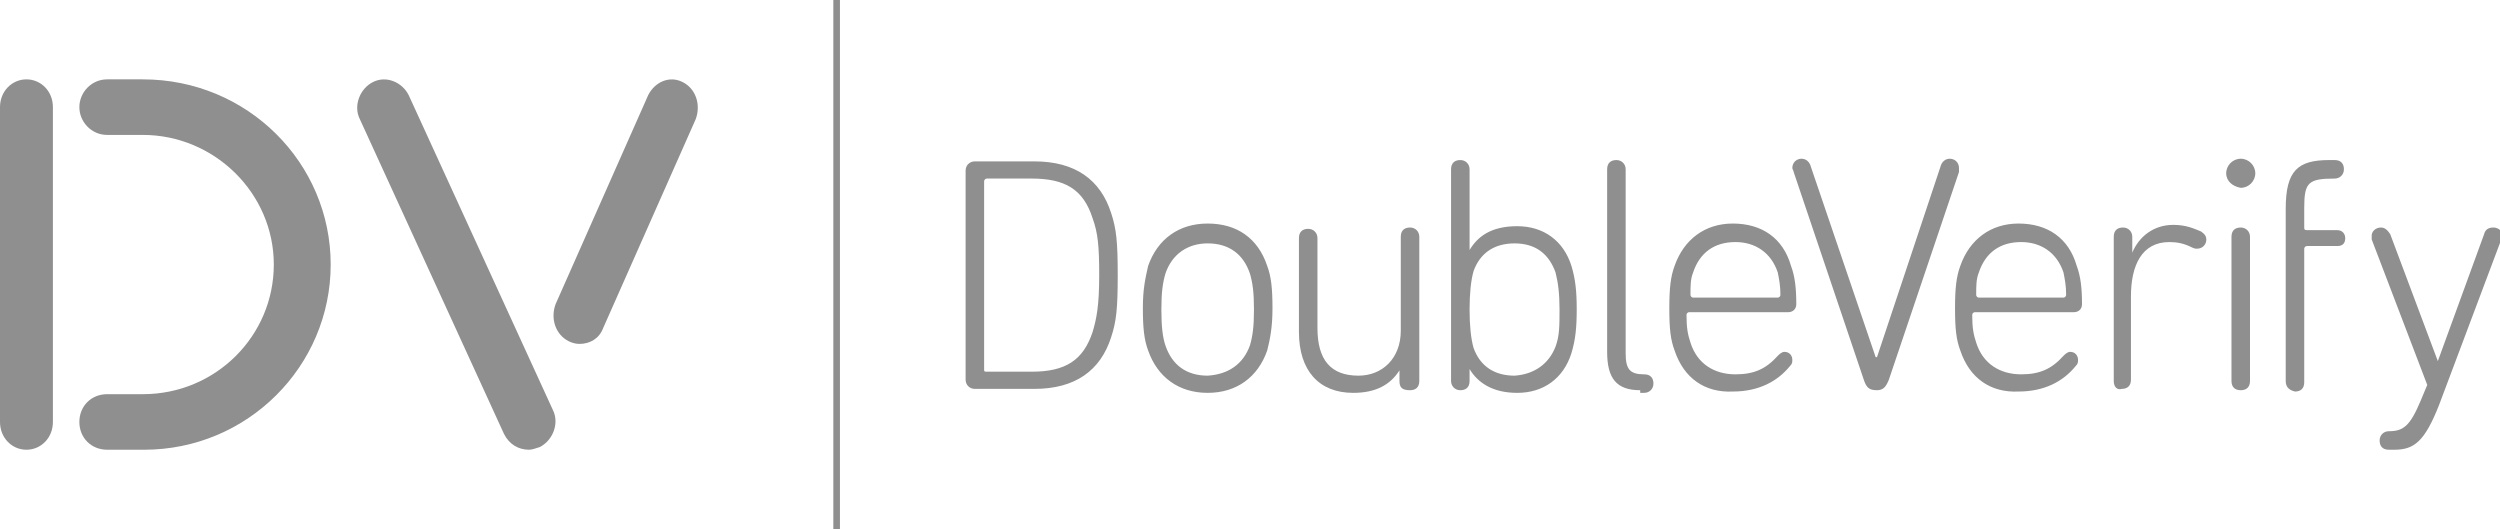 <?xml version="1.0" encoding="UTF-8"?> <svg xmlns="http://www.w3.org/2000/svg" xmlns:xlink="http://www.w3.org/1999/xlink" version="1.1" id="Layer_1" x="0px" y="0px" viewBox="0 0 189 40" style="enable-background:new 0 0 189 40;" xml:space="preserve"> <style type="text/css"> .st0{fill-rule:evenodd;clip-rule:evenodd;fill:#908F8F;} </style> <desc>Created with Sketch.</desc> <g id="Components"> <g id="component_x2F_nav-header" transform="translate(-75, -25)"> <g id="elements_x2F_brand_x2F_logo_x2F_colour" transform="translate(75, 25)"> <path id="wordmark" class="st0" d="M180.6,34c-0.5,0-0.7-0.3-0.7-0.7c0-0.4,0.3-0.7,0.7-0.7c1.1,0,1.6-0.4,2.4-2.3l0.5-1.2 l-4.2-11c0-0.1,0-0.2,0-0.3c0-0.3,0.3-0.6,0.7-0.6c0.3,0,0.5,0.2,0.7,0.5l3.6,9.6h0l3.5-9.6c0.1-0.4,0.4-0.5,0.7-0.5 c0.4,0,0.7,0.3,0.7,0.6c0,0.1,0,0.3-0.1,0.3l-4.7,12.5c-1.1,2.8-1.9,3.4-3.4,3.4H180.6z M172.8,28.8v-13c0-2.9,0.9-3.7,3.3-3.7 h0.4c0.5,0,0.7,0.3,0.7,0.7c0,0.4-0.3,0.7-0.7,0.7c-2,0-2.3,0.3-2.3,2.2v1.5c0,0.1,0,0.2,0.2,0.2h2.3c0.4,0,0.6,0.3,0.6,0.6 c0,0.4-0.2,0.6-0.6,0.6h-2.3c-0.1,0-0.2,0.1-0.2,0.2v10.1c0,0.5-0.3,0.7-0.7,0.7C173.1,29.5,172.8,29.3,172.8,28.8L172.8,28.8z M168.7,28.8V17.9c0-0.5,0.3-0.7,0.7-0.7c0.4,0,0.7,0.3,0.7,0.7v10.9c0,0.5-0.3,0.7-0.7,0.7C169,29.5,168.7,29.3,168.7,28.8 L168.7,28.8z M168.3,13.1c0-0.6,0.5-1.1,1.1-1.1c0.6,0,1.1,0.5,1.1,1.1c0,0.6-0.5,1.1-1.1,1.1C168.8,14.1,168.3,13.7,168.3,13.1 L168.3,13.1z M159.8,28.8V17.9c0-0.5,0.3-0.7,0.7-0.7c0.4,0,0.7,0.3,0.7,0.7v1.2h0c0.5-1.2,1.6-2.1,3.1-2.1c1,0,1.6,0.3,2.1,0.5 c0.3,0.2,0.4,0.4,0.4,0.6c0,0.4-0.3,0.7-0.7,0.7c-0.1,0-0.2,0-0.4-0.1c-0.6-0.3-1.1-0.4-1.7-0.4c-2.1,0-2.9,1.8-2.9,4.1v6.3 c0,0.5-0.3,0.7-0.7,0.7C160.1,29.5,159.8,29.3,159.8,28.8L159.8,28.8z M156,22.5c0.1,0,0.2-0.1,0.2-0.2c0-0.7-0.1-1.2-0.2-1.7 c-0.5-1.5-1.7-2.3-3.2-2.3c-1.6,0-2.7,0.8-3.2,2.3c-0.2,0.5-0.2,1-0.2,1.7c0,0.1,0.1,0.2,0.2,0.2H156z M148.2,26.5 c-0.3-0.8-0.4-1.6-0.4-3.2c0-1.5,0.1-2.4,0.4-3.2c0.7-2,2.3-3.2,4.4-3.2c2.2,0,3.8,1.1,4.4,3.2c0.3,0.8,0.4,1.7,0.4,2.9 c0,0.4-0.3,0.6-0.6,0.6h-7.5c-0.1,0-0.2,0.1-0.2,0.2c0,1,0.1,1.5,0.3,2.1c0.5,1.6,1.8,2.4,3.4,2.4c1.4,0,2.3-0.4,3.2-1.4 c0.1-0.1,0.3-0.3,0.5-0.3c0.4,0,0.6,0.3,0.6,0.6c0,0.2,0,0.3-0.2,0.5c-0.9,1.1-2.3,1.9-4.3,1.9C150.5,29.7,148.9,28.6,148.2,26.5 L148.2,26.5z M134.4,22.5c0.1,0,0.2-0.1,0.2-0.2c0-0.7-0.1-1.2-0.2-1.7c-0.5-1.5-1.7-2.3-3.2-2.3c-1.6,0-2.7,0.8-3.2,2.3 c-0.2,0.5-0.2,1-0.2,1.7c0,0.1,0.1,0.2,0.2,0.2H134.4z M126.6,26.5c-0.3-0.8-0.4-1.6-0.4-3.2c0-1.5,0.1-2.4,0.4-3.2 c0.7-2,2.3-3.2,4.4-3.2c2.2,0,3.8,1.1,4.4,3.2c0.3,0.8,0.4,1.7,0.4,2.9c0,0.4-0.3,0.6-0.6,0.6h-7.5c-0.1,0-0.2,0.1-0.2,0.2 c0,1,0.1,1.5,0.3,2.1c0.5,1.6,1.8,2.4,3.4,2.4c1.4,0,2.3-0.4,3.2-1.4c0.1-0.1,0.3-0.3,0.5-0.3c0.4,0,0.6,0.3,0.6,0.6 c0,0.2,0,0.3-0.2,0.5c-0.9,1.1-2.3,1.9-4.3,1.9C128.9,29.7,127.3,28.6,126.6,26.5L126.6,26.5z M140.9,28.7L135.6,13 c0-0.1-0.1-0.2-0.1-0.3c0-0.4,0.3-0.7,0.7-0.7c0.3,0,0.6,0.2,0.7,0.6l4.9,14.4h0.1l4.8-14.4c0.1-0.4,0.4-0.6,0.7-0.6 c0.4,0,0.7,0.3,0.7,0.7c0,0.1,0,0.3,0,0.3l-5.3,15.7c-0.2,0.5-0.4,0.8-0.9,0.8C141.3,29.5,141.1,29.3,140.9,28.7L140.9,28.7z M124,29.5c-1.8,0-2.5-0.9-2.5-2.9V12.8c0-0.5,0.3-0.7,0.7-0.7c0.4,0,0.7,0.3,0.7,0.7v13.9c0,1.2,0.3,1.6,1.4,1.6 c0.5,0,0.7,0.3,0.7,0.7c0,0.4-0.3,0.7-0.7,0.7H124z M117.6,26.2c0.3-0.8,0.3-1.6,0.3-2.8c0-1.2-0.1-2-0.3-2.8 c-0.5-1.4-1.5-2.2-3.1-2.2c-1.5,0-2.6,0.7-3.1,2.1c-0.2,0.7-0.3,1.7-0.3,2.9c0,1.2,0.1,2.2,0.3,2.9c0.5,1.4,1.6,2.1,3.1,2.1 C116,28.3,117.1,27.5,117.6,26.2L117.6,26.2z M111.1,27.9L111.1,27.9l0,0.9c0,0.5-0.3,0.7-0.7,0.7c-0.4,0-0.7-0.3-0.7-0.7v-16 c0-0.5,0.3-0.7,0.7-0.7c0.4,0,0.7,0.3,0.7,0.7v6.1h0c0.6-1,1.6-1.8,3.6-1.8c2,0,3.5,1.1,4.1,3c0.3,1,0.4,1.9,0.4,3.3 c0,1.4-0.1,2.3-0.4,3.3c-0.6,1.9-2.1,3-4.1,3C112.8,29.7,111.7,28.9,111.1,27.9L111.1,27.9z M105.8,28.8v-0.8h0 c-0.7,1.1-1.8,1.7-3.5,1.7c-2.6,0-4.1-1.7-4.1-4.6v-7.1c0-0.5,0.3-0.7,0.7-0.7c0.4,0,0.7,0.3,0.7,0.7v6.8c0,2.4,1,3.6,3.1,3.6 c1.8,0,3.2-1.3,3.2-3.4v-7.1c0-0.5,0.3-0.7,0.7-0.7c0.4,0,0.7,0.3,0.7,0.7v10.9c0,0.5-0.3,0.7-0.7,0.7 C106,29.5,105.8,29.3,105.8,28.8L105.8,28.8z M94.5,26.1c0.2-0.7,0.3-1.4,0.3-2.7c0-1.3-0.1-2-0.3-2.7c-0.5-1.5-1.6-2.3-3.2-2.3 c-1.5,0-2.7,0.8-3.2,2.3c-0.2,0.7-0.3,1.4-0.3,2.7c0,1.3,0.1,2.1,0.3,2.7c0.5,1.5,1.6,2.3,3.2,2.3C92.9,28.3,94,27.5,94.5,26.1 L94.5,26.1z M86.8,26.5c-0.3-0.8-0.4-1.7-0.4-3.2c0-1.5,0.2-2.3,0.4-3.2c0.7-2,2.3-3.2,4.5-3.2c2.2,0,3.8,1.1,4.5,3.2 c0.3,0.8,0.4,1.7,0.4,3.2c0,1.5-0.2,2.4-0.4,3.2c-0.7,2-2.3,3.2-4.5,3.2C89.1,29.7,87.5,28.5,86.8,26.5L86.8,26.5z M74.6,28.1H78 c2.6,0,3.9-0.9,4.6-3c0.3-1,0.5-2,0.5-4.3c0-2.2-0.1-3.2-0.5-4.3c-0.7-2.2-2.1-3-4.6-3h-3.4c-0.1,0-0.2,0.1-0.2,0.2V28 C74.4,28.1,74.5,28.1,74.6,28.1L74.6,28.1z M73,12.9c0-0.4,0.3-0.7,0.7-0.7h4.5c3.1,0,5,1.4,5.8,3.9c0.4,1.2,0.5,2.2,0.5,4.7 c0,2.5-0.1,3.5-0.5,4.7c-0.8,2.5-2.7,3.9-5.8,3.9h-4.5c-0.4,0-0.7-0.3-0.7-0.7V12.9z"></path> <path id="D-1" class="st0" d="M2,34c-1.1,0-2-0.9-2-2.1V8.1C0,6.9,0.9,6,2,6s2,0.9,2,2.1v23.8C4,33.1,3.1,34,2,34"></path> <path id="D-2" class="st0" d="M10.9,34H8.1C6.9,34,6,33.1,6,31.9c0-1.2,0.9-2.1,2.1-2.1h2.7c5.5,0,9.9-4.4,9.9-9.8 c0-5.4-4.5-9.8-9.9-9.8H8.1C6.9,10.2,6,9.2,6,8.1S6.9,6,8.1,6h2.7C18.7,6,25,12.3,25,20C25,27.7,18.7,34,10.9,34"></path> <path id="V-1" class="st0" d="M40,34c-0.8,0-1.5-0.4-1.9-1.2L27.2,9c-0.5-1,0-2.3,1-2.8c1-0.5,2.2,0,2.7,1L41.8,31 c0.5,1,0,2.3-1,2.8C40.5,33.9,40.2,34,40,34"></path> <path id="V-2" class="st0" d="M43.8,26c-0.3,0-0.6-0.1-0.8-0.2c-1-0.5-1.4-1.7-1-2.8l7-15.8c0.5-1,1.6-1.5,2.6-1 c1,0.5,1.4,1.7,1,2.8l-7,15.8C45.3,25.6,44.6,26,43.8,26"></path> <polygon id="line-break" class="st0" points="63,40 63.5,40 63.5,0 63,0 "></polygon> </g> </g> </g> </svg> 